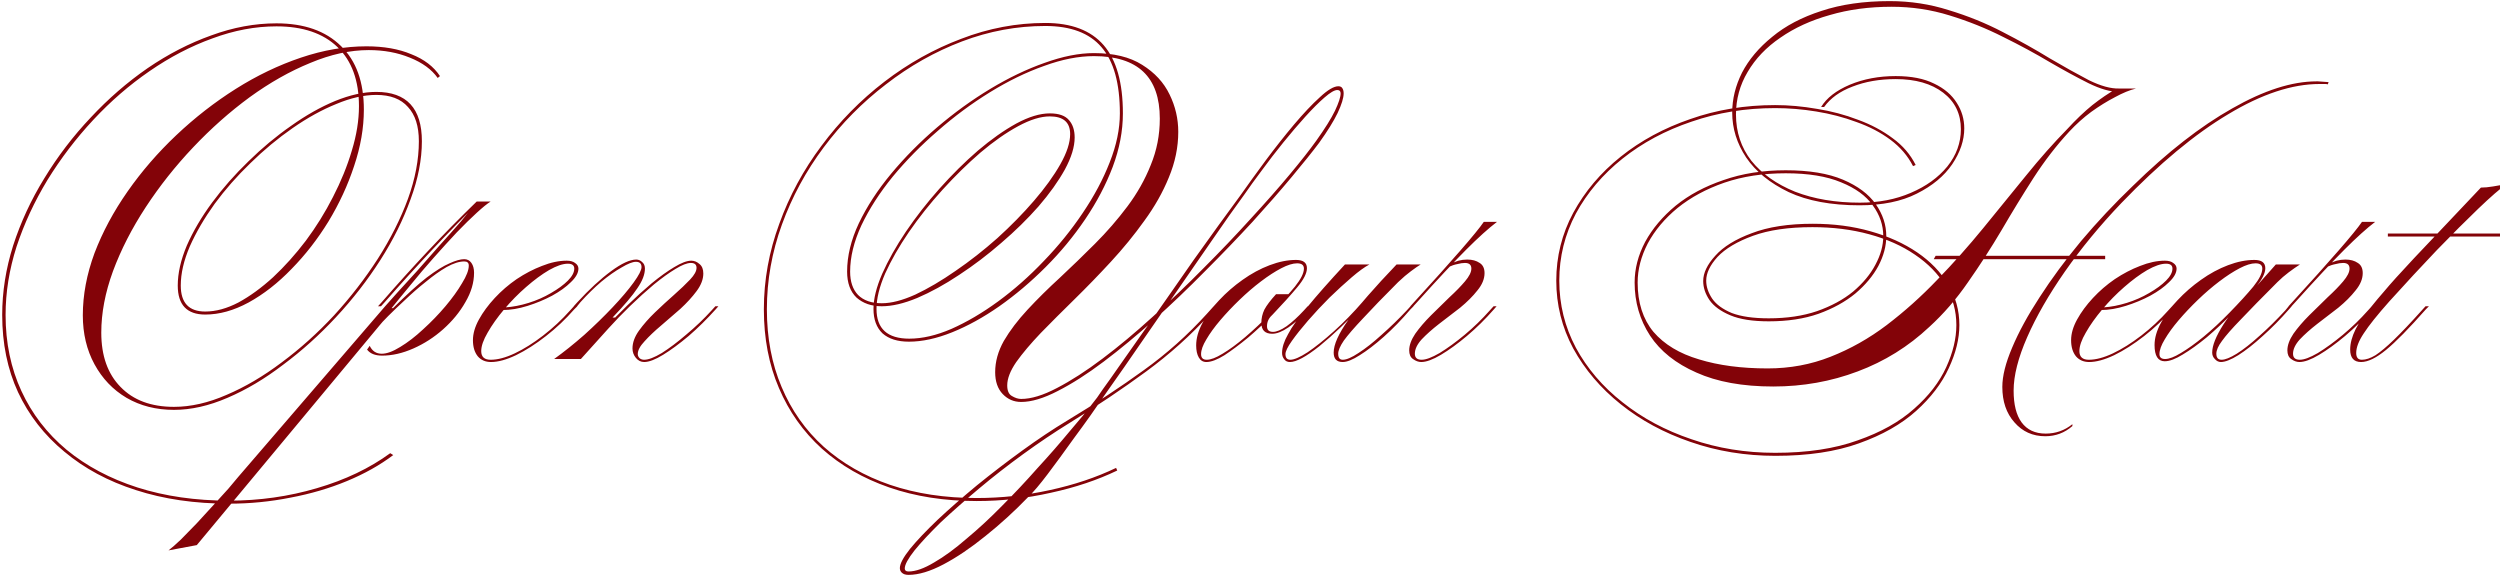 <?xml version="1.0" encoding="UTF-8"?> <svg xmlns="http://www.w3.org/2000/svg" width="383" height="89" viewBox="0 0 383 89" fill="none"><path d="M42.353 3.576C46.586 3.576 49.876 4.73 52.223 7.039C54.57 9.309 55.743 12.56 55.743 16.792C55.743 19.601 55.243 22.487 54.243 25.45C53.281 28.374 51.973 31.202 50.318 33.934C48.664 36.627 46.778 39.051 44.662 41.206C42.584 43.361 40.391 45.073 38.083 46.343C35.812 47.574 33.6 48.19 31.445 48.19C28.637 48.19 27.232 46.708 27.232 43.745C27.232 41.86 27.694 39.821 28.617 37.628C29.579 35.434 30.868 33.241 32.484 31.048C34.139 28.817 36.005 26.7 38.083 24.699C40.16 22.66 42.334 20.852 44.604 19.274C46.874 17.658 49.125 16.388 51.357 15.465C53.627 14.541 55.724 14.08 57.648 14.08C62.304 14.08 64.632 16.6 64.632 21.64C64.632 24.449 64.054 27.412 62.9 30.529C61.784 33.645 60.245 36.743 58.283 39.821C56.321 42.899 54.05 45.823 51.472 48.594C48.933 51.325 46.24 53.749 43.392 55.866C40.584 58.02 37.736 59.713 34.85 60.945C32.003 62.176 29.271 62.792 26.655 62.792C23.923 62.792 21.499 62.176 19.383 60.945C17.305 59.713 15.67 58.001 14.477 55.808C13.284 53.615 12.688 51.114 12.688 48.305C12.688 45.188 13.284 42.014 14.477 38.782C15.708 35.55 17.401 32.395 19.556 29.317C21.711 26.238 24.192 23.372 27.001 20.717C29.849 18.024 32.888 15.657 36.12 13.618C39.352 11.579 42.681 9.982 46.105 8.828C49.529 7.673 52.877 7.096 56.147 7.096C58.802 7.096 61.092 7.5 63.016 8.308C64.978 9.078 66.44 10.194 67.402 11.656L67.056 11.944C66.132 10.636 64.709 9.597 62.785 8.828C60.899 8.058 58.802 7.673 56.494 7.673C53.646 7.673 50.664 8.328 47.548 9.636C44.431 10.905 41.334 12.656 38.256 14.888C35.216 17.119 32.33 19.678 29.598 22.564C26.866 25.45 24.442 28.509 22.326 31.741C20.21 34.973 18.536 38.243 17.305 41.552C16.112 44.823 15.516 47.959 15.516 50.96C15.516 54.5 16.497 57.27 18.459 59.271C20.422 61.31 23.154 62.33 26.655 62.33C29.233 62.33 31.926 61.714 34.735 60.483C37.544 59.29 40.353 57.636 43.161 55.519C46.009 53.403 48.683 50.998 51.184 48.305C53.685 45.573 55.917 42.687 57.879 39.648C59.841 36.57 61.38 33.511 62.496 30.471C63.612 27.393 64.17 24.449 64.17 21.64C64.17 19.332 63.612 17.581 62.496 16.388C61.419 15.157 59.803 14.541 57.648 14.541C55.763 14.541 53.723 15.003 51.53 15.927C49.337 16.812 47.105 18.043 44.835 19.62C42.565 21.198 40.41 22.987 38.371 24.988C36.332 26.95 34.504 29.028 32.888 31.221C31.311 33.414 30.041 35.588 29.079 37.743C28.155 39.898 27.694 41.899 27.694 43.745C27.694 46.4 28.944 47.728 31.445 47.728C33.061 47.728 34.754 47.266 36.524 46.343C38.294 45.381 40.064 44.092 41.834 42.476C43.604 40.821 45.278 38.955 46.855 36.877C48.433 34.761 49.818 32.529 51.011 30.182C52.242 27.797 53.204 25.43 53.897 23.083C54.628 20.698 54.993 18.428 54.993 16.273C54.993 12.348 53.897 9.328 51.703 7.212C49.51 5.095 46.394 4.037 42.353 4.037C39.121 4.037 35.851 4.653 32.542 5.884C29.233 7.077 26.02 8.751 22.903 10.905C19.825 13.022 16.959 15.504 14.304 18.351C11.649 21.198 9.302 24.276 7.263 27.585C5.262 30.894 3.684 34.299 2.53 37.801C1.414 41.302 0.856 44.784 0.856 48.247C0.856 52.518 1.664 56.404 3.28 59.906C4.896 63.407 7.205 66.408 10.206 68.909C13.246 71.41 16.863 73.334 21.056 74.681C25.289 76.028 29.964 76.701 35.081 76.701C39.737 76.701 44.22 76.066 48.529 74.796C52.877 73.527 56.628 71.737 59.783 69.429L60.245 69.717C58.206 71.257 55.84 72.584 53.146 73.7C50.453 74.816 47.567 75.662 44.489 76.239C41.411 76.855 38.275 77.163 35.081 77.163C29.849 77.163 25.097 76.47 20.826 75.085C16.593 73.738 12.938 71.776 9.86 69.198C6.782 66.659 4.415 63.619 2.761 60.079C1.145 56.578 0.337 52.634 0.337 48.247C0.337 44.707 0.895 41.168 2.01 37.628C3.165 34.049 4.762 30.606 6.801 27.297C8.84 23.949 11.206 20.852 13.9 18.005C16.593 15.119 19.498 12.598 22.615 10.444C25.77 8.289 29.021 6.615 32.369 5.423C35.716 4.191 39.044 3.576 42.353 3.576ZM58.37 46.92H57.909L58.486 46.285C60.794 43.63 63.142 41.033 65.527 38.493C67.951 35.916 70.452 33.376 73.03 30.875H73.434C71.049 33.222 68.644 35.685 66.22 38.263C63.834 40.802 61.41 43.476 58.947 46.285L58.37 46.92ZM56.639 52.98C57.024 53.788 57.639 54.192 58.486 54.192C59.255 54.192 60.198 53.846 61.314 53.153C62.468 52.461 63.642 51.556 64.835 50.441C66.066 49.325 67.201 48.151 68.24 46.92C69.279 45.689 70.125 44.515 70.779 43.399C71.472 42.283 71.818 41.379 71.818 40.687C71.818 40.263 71.587 40.052 71.126 40.052C70.356 40.052 69.452 40.34 68.413 40.917C67.412 41.495 66.354 42.245 65.239 43.168C64.123 44.053 63.065 44.977 62.064 45.939C61.064 46.862 60.198 47.689 59.467 48.42C58.774 49.113 58.332 49.594 58.139 49.863L30.148 83.511L25.819 84.319C26.319 83.935 26.954 83.377 27.724 82.646C28.455 81.915 29.263 81.087 30.148 80.164C30.994 79.24 31.841 78.317 32.687 77.394C33.533 76.47 34.303 75.624 34.996 74.854C35.65 74.085 36.15 73.488 36.496 73.065L59.005 46.92C59.428 46.458 60.063 45.746 60.91 44.784C61.795 43.822 62.795 42.726 63.911 41.495C65.027 40.225 66.162 38.936 67.316 37.628C68.509 36.319 69.606 35.088 70.606 33.934C71.606 32.741 72.414 31.721 73.03 30.875H75.165C74.665 31.183 73.954 31.76 73.03 32.606C72.145 33.414 71.126 34.415 69.971 35.608C68.855 36.8 67.682 38.089 66.451 39.475C65.219 40.86 64.026 42.264 62.872 43.688C61.718 45.073 60.679 46.343 59.755 47.497L59.64 47.208H60.217C62.257 45.169 63.969 43.611 65.354 42.533C66.778 41.456 67.951 40.725 68.875 40.34C69.798 39.917 70.548 39.705 71.126 39.705C71.587 39.705 71.953 39.898 72.222 40.283C72.491 40.667 72.626 41.168 72.626 41.783C72.626 43.284 72.184 44.784 71.299 46.285C70.452 47.786 69.317 49.171 67.893 50.441C66.508 51.672 64.988 52.653 63.334 53.384C61.679 54.115 60.083 54.481 58.544 54.481C57.466 54.481 56.697 54.173 56.235 53.557L56.639 52.98ZM75.166 55.115C76.244 55.115 77.475 54.788 78.86 54.134C80.245 53.48 81.688 52.576 83.189 51.422C84.689 50.267 86.075 48.978 87.344 47.555L87.921 46.92H88.441L87.979 47.382C86.671 48.882 85.228 50.248 83.651 51.479C82.073 52.711 80.534 53.692 79.033 54.423C77.571 55.115 76.302 55.462 75.224 55.462C74.378 55.462 73.704 55.173 73.204 54.596C72.704 53.98 72.454 53.153 72.454 52.114C72.454 51.114 72.762 50.056 73.377 48.94C73.993 47.824 74.801 46.727 75.801 45.65C76.802 44.573 77.918 43.611 79.149 42.764C80.418 41.918 81.707 41.245 83.016 40.744C84.362 40.206 85.632 39.936 86.825 39.936C87.364 39.936 87.787 40.052 88.095 40.283C88.441 40.513 88.614 40.802 88.614 41.148C88.614 41.802 88.229 42.495 87.46 43.226C86.729 43.957 85.767 44.65 84.574 45.304C83.42 45.919 82.169 46.439 80.823 46.862C79.476 47.285 78.206 47.497 77.013 47.497L77.417 47.093C78.572 47.016 79.764 46.785 80.996 46.4C82.227 46.016 83.362 45.515 84.401 44.9C85.478 44.284 86.344 43.649 86.998 42.995C87.652 42.341 87.979 41.725 87.979 41.148C87.979 40.648 87.652 40.398 86.998 40.398C86.228 40.398 85.267 40.725 84.112 41.379C82.996 42.033 81.823 42.899 80.592 43.976C79.399 45.015 78.283 46.15 77.244 47.382C76.205 48.613 75.359 49.806 74.705 50.96C74.051 52.076 73.724 53.018 73.724 53.788C73.724 54.673 74.204 55.115 75.166 55.115ZM88.413 46.92H87.894L88.471 46.285C90.279 44.323 91.991 42.745 93.607 41.552C95.223 40.359 96.512 39.763 97.474 39.763C97.821 39.763 98.128 39.898 98.398 40.167C98.667 40.398 98.802 40.725 98.802 41.148C98.802 42.033 98.417 43.034 97.647 44.15C96.916 45.265 95.647 46.766 93.838 48.651H94.415L93.203 50.325L88.99 55H84.892C86.393 53.923 87.932 52.691 89.51 51.306C91.087 49.883 92.53 48.478 93.838 47.093C95.185 45.669 96.262 44.4 97.07 43.284C97.878 42.168 98.282 41.379 98.282 40.917C98.282 40.379 97.994 40.109 97.417 40.109C96.916 40.109 96.185 40.398 95.223 40.975C94.261 41.514 93.223 42.245 92.107 43.168C91.029 44.092 89.971 45.131 88.932 46.285L88.413 46.92ZM98.686 55.462C98.186 55.462 97.763 55.25 97.417 54.827C97.07 54.404 96.897 53.923 96.897 53.384C96.897 52.499 97.224 51.595 97.878 50.671C98.571 49.709 99.398 48.767 100.36 47.843C101.322 46.92 102.284 46.035 103.246 45.188C104.246 44.303 105.074 43.515 105.728 42.822C106.382 42.13 106.709 41.533 106.709 41.033C106.709 40.533 106.42 40.283 105.843 40.283C105.266 40.283 104.477 40.59 103.477 41.206C102.515 41.783 101.418 42.572 100.187 43.572C98.994 44.573 97.782 45.669 96.551 46.862C95.358 48.016 94.242 49.171 93.203 50.325H92.684C93.761 49.132 94.916 47.94 96.147 46.747C97.378 45.554 98.609 44.438 99.841 43.399C101.11 42.36 102.265 41.533 103.304 40.917C104.381 40.263 105.247 39.936 105.901 39.936C106.362 39.936 106.786 40.109 107.17 40.456C107.555 40.764 107.748 41.245 107.748 41.899C107.748 42.784 107.401 43.688 106.709 44.611C106.055 45.496 105.227 46.4 104.227 47.324C103.227 48.209 102.226 49.075 101.226 49.921C100.264 50.729 99.437 51.518 98.744 52.287C98.052 53.018 97.705 53.672 97.705 54.25C97.705 54.481 97.801 54.692 97.994 54.885C98.186 55.038 98.417 55.115 98.686 55.115C99.34 55.115 100.245 54.769 101.399 54.077C102.553 53.346 103.804 52.403 105.15 51.248C106.536 50.094 107.825 48.863 109.017 47.555L109.595 46.92H110.056L109.652 47.382C108.306 48.882 106.92 50.248 105.497 51.479C104.073 52.672 102.765 53.634 101.572 54.365C100.379 55.096 99.417 55.462 98.686 55.462ZM139.186 88.071C138.724 88.071 138.378 87.956 138.147 87.725C137.955 87.532 137.858 87.301 137.858 87.032C137.858 86.378 138.378 85.397 139.417 84.088C140.456 82.819 141.86 81.337 143.63 79.644C145.438 77.951 147.458 76.181 149.69 74.335C151.922 72.526 154.23 70.756 156.616 69.025C159.001 67.293 161.31 65.754 163.542 64.408C167.813 61.83 171.699 59.271 175.2 56.731C178.74 54.192 181.972 51.306 184.896 48.074L185.935 46.92H186.397L185.358 48.132C182.472 51.325 179.221 54.25 175.604 56.905C171.987 59.559 168.063 62.195 163.83 64.812C161.522 66.235 159.175 67.813 156.789 69.544C154.403 71.276 152.133 73.046 149.979 74.854C147.824 76.662 145.881 78.375 144.149 79.991C142.456 81.645 141.11 83.088 140.109 84.319C139.109 85.589 138.609 86.513 138.609 87.09C138.609 87.397 138.801 87.552 139.186 87.552C140.263 87.552 141.571 87.09 143.11 86.166C144.65 85.281 146.304 84.069 148.074 82.53C149.882 81.03 151.71 79.337 153.557 77.451C155.404 75.604 157.193 73.7 158.924 71.737C160.694 69.814 162.31 67.967 163.773 66.197C165.273 64.465 166.504 62.965 167.466 61.695C167.774 61.349 168.274 60.656 168.967 59.617C169.698 58.617 170.583 57.366 171.622 55.866C172.661 54.404 173.796 52.788 175.027 51.018C176.297 49.248 177.586 47.42 178.894 45.535C180.241 43.611 181.568 41.706 182.876 39.821C184.223 37.935 185.493 36.166 186.686 34.511C187.917 32.818 189.013 31.317 189.975 30.009C191.168 28.316 192.476 26.508 193.9 24.584C195.362 22.622 196.805 20.794 198.229 19.101C199.691 17.37 201.018 15.965 202.211 14.888C203.404 13.772 204.346 13.214 205.039 13.214C205.347 13.214 205.558 13.329 205.674 13.56C205.789 13.753 205.847 14.003 205.847 14.311C205.847 15.003 205.539 16.004 204.924 17.312C204.308 18.582 203.365 20.102 202.096 21.871C201.057 23.257 199.652 25.007 197.882 27.123C196.151 29.201 194.15 31.491 191.88 33.992C189.61 36.454 187.186 38.974 184.608 41.552C182.068 44.13 179.471 46.612 176.816 48.998C174.161 51.383 171.583 53.519 169.082 55.404C166.581 57.289 164.234 58.79 162.041 59.906C159.886 61.022 158.02 61.58 156.443 61.58C155.327 61.58 154.384 61.175 153.615 60.367C152.845 59.559 152.46 58.444 152.46 57.02C152.46 55.404 152.903 53.807 153.788 52.23C154.711 50.652 155.923 49.055 157.424 47.439C158.924 45.823 160.579 44.188 162.387 42.533C164.196 40.84 165.985 39.109 167.755 37.339C169.563 35.531 171.218 33.626 172.718 31.625C174.219 29.625 175.412 27.508 176.297 25.277C177.22 23.045 177.682 20.679 177.682 18.178C177.682 11.79 174.315 8.597 167.582 8.597C165.235 8.597 162.695 9.097 159.963 10.098C157.231 11.059 154.461 12.406 151.652 14.137C148.844 15.869 146.169 17.851 143.63 20.082C141.09 22.275 138.801 24.603 136.762 27.066C134.761 29.528 133.164 32.01 131.971 34.511C130.817 37.012 130.24 39.378 130.24 41.61C130.24 43.149 130.644 44.342 131.452 45.188C132.298 46.035 133.51 46.458 135.088 46.458C136.55 46.458 138.262 46.016 140.225 45.131C142.187 44.207 144.246 42.995 146.4 41.495C148.593 39.994 150.729 38.32 152.807 36.473C154.884 34.588 156.751 32.683 158.405 30.76C160.098 28.797 161.445 26.931 162.445 25.161C163.446 23.391 163.946 21.852 163.946 20.544C163.946 18.735 162.907 17.831 160.829 17.831C159.444 17.831 157.828 18.331 155.981 19.332C154.134 20.332 152.21 21.679 150.209 23.372C148.247 25.065 146.304 26.97 144.38 29.086C142.495 31.164 140.783 33.318 139.244 35.55C137.743 37.743 136.531 39.859 135.607 41.899C134.723 43.938 134.28 45.746 134.28 47.324C134.28 50.364 135.954 51.883 139.301 51.883C141.302 51.883 143.457 51.383 145.765 50.383C148.112 49.344 150.498 47.94 152.922 46.17C155.385 44.361 157.712 42.303 159.906 39.994C162.137 37.685 164.119 35.242 165.85 32.664C167.62 30.048 169.005 27.451 170.006 24.873C171.045 22.256 171.564 19.755 171.564 17.37C171.564 12.752 170.621 9.366 168.736 7.212C166.889 5.057 164.023 3.98 160.136 3.98C155.789 3.98 151.537 4.768 147.381 6.346C143.226 7.924 139.34 10.117 135.723 12.925C132.106 15.696 128.932 18.909 126.2 22.564C123.468 26.219 121.333 30.163 119.793 34.396C118.254 38.628 117.485 42.957 117.485 47.382C117.485 51.768 118.235 55.731 119.736 59.271C121.236 62.849 123.391 65.908 126.2 68.448C129.047 70.987 132.433 72.93 136.358 74.277C140.321 75.624 144.746 76.297 149.632 76.297C153.403 76.297 157.135 75.893 160.829 75.085C164.561 74.277 167.947 73.142 170.987 71.68L171.16 72.084C168.12 73.546 164.734 74.681 161.002 75.489C157.27 76.335 153.48 76.759 149.632 76.759C144.707 76.759 140.244 76.066 136.242 74.681C132.241 73.296 128.797 71.314 125.911 68.736C123.064 66.158 120.871 63.061 119.332 59.444C117.793 55.866 117.023 51.845 117.023 47.382C117.023 42.918 117.812 38.551 119.389 34.28C120.929 30.009 123.083 26.027 125.854 22.333C128.624 18.601 131.837 15.33 135.492 12.521C139.147 9.713 143.072 7.52 147.266 5.942C151.46 4.326 155.75 3.518 160.136 3.518C164.138 3.518 167.12 4.653 169.082 6.923C171.045 9.193 172.026 12.675 172.026 17.37C172.026 20.063 171.506 22.795 170.468 25.565C169.429 28.297 168.024 30.971 166.254 33.588C164.484 36.204 162.464 38.647 160.194 40.917C157.924 43.188 155.558 45.188 153.095 46.92C150.671 48.613 148.266 49.94 145.881 50.902C143.495 51.864 141.283 52.345 139.244 52.345C137.512 52.345 136.165 51.922 135.203 51.075C134.28 50.19 133.818 48.94 133.818 47.324C133.818 45.785 134.261 43.996 135.146 41.956C136.069 39.879 137.281 37.724 138.782 35.492C140.321 33.222 142.033 31.029 143.918 28.913C145.842 26.758 147.805 24.815 149.805 23.083C151.845 21.352 153.807 19.967 155.692 18.928C157.616 17.889 159.328 17.37 160.829 17.37C162.214 17.37 163.195 17.716 163.773 18.409C164.35 19.063 164.638 19.948 164.638 21.063C164.638 22.487 164.138 24.122 163.138 25.969C162.137 27.778 160.791 29.663 159.098 31.625C157.405 33.549 155.5 35.415 153.384 37.224C151.306 39.032 149.151 40.667 146.92 42.13C144.727 43.592 142.591 44.765 140.513 45.65C138.474 46.497 136.666 46.92 135.088 46.92C133.51 46.92 132.222 46.477 131.221 45.592C130.259 44.669 129.778 43.342 129.778 41.61C129.778 39.224 130.375 36.762 131.567 34.222C132.799 31.645 134.453 29.105 136.531 26.604C138.609 24.103 140.956 21.737 143.572 19.505C146.189 17.273 148.901 15.311 151.71 13.618C154.519 11.925 157.289 10.598 160.021 9.636C162.791 8.635 165.312 8.135 167.582 8.135C170.621 8.135 173.084 8.732 174.969 9.924C176.893 11.117 178.298 12.637 179.183 14.484C180.068 16.292 180.51 18.197 180.51 20.198C180.51 22.545 180.029 24.873 179.067 27.181C178.144 29.451 176.893 31.664 175.316 33.819C173.777 35.973 172.064 38.07 170.179 40.109C168.332 42.11 166.466 44.034 164.581 45.881C162.734 47.689 161.021 49.402 159.444 51.018C157.905 52.634 156.654 54.115 155.692 55.462C154.769 56.808 154.307 58.001 154.307 59.04C154.307 59.848 154.538 60.387 155 60.656C155.5 60.964 155.981 61.118 156.443 61.118C157.982 61.118 159.809 60.56 161.926 59.444C164.08 58.328 166.408 56.828 168.909 54.942C171.41 53.057 173.969 50.921 176.585 48.536C179.24 46.15 181.837 43.669 184.377 41.091C186.955 38.513 189.36 35.992 191.591 33.53C193.861 31.067 195.862 28.797 197.594 26.72C199.325 24.642 200.672 22.93 201.634 21.583C202.981 19.697 203.942 18.158 204.52 16.966C205.097 15.734 205.385 14.849 205.385 14.311C205.385 13.964 205.212 13.791 204.866 13.791C204.443 13.791 203.789 14.176 202.904 14.946C202.057 15.677 201.076 16.658 199.96 17.889C198.883 19.082 197.767 20.39 196.613 21.814C195.458 23.237 194.362 24.661 193.323 26.085C192.284 27.47 191.38 28.72 190.61 29.836C189.148 31.837 187.571 34.069 185.878 36.531C184.185 38.955 182.415 41.514 180.568 44.207C178.721 46.862 176.855 49.556 174.969 52.287C173.122 54.981 171.314 57.578 169.544 60.079C167.813 62.618 166.158 64.946 164.581 67.062C163.042 69.217 161.676 71.083 160.483 72.661C159.29 74.238 158.309 75.393 157.539 76.124C155.423 78.317 153.23 80.318 150.96 82.126C148.728 83.935 146.593 85.377 144.553 86.455C142.514 87.532 140.725 88.071 139.186 88.071ZM184.812 55.462C184.311 55.462 183.927 55.231 183.657 54.769C183.388 54.307 183.253 53.692 183.253 52.922C183.253 51.806 183.58 50.652 184.234 49.459C184.85 48.267 185.697 47.112 186.774 45.996C187.851 44.842 189.044 43.803 190.352 42.88C191.699 41.918 193.084 41.168 194.508 40.629C195.931 40.09 197.278 39.821 198.548 39.821C199.664 39.821 200.222 40.244 200.222 41.091C200.222 41.86 199.721 42.841 198.721 44.034C197.721 45.227 196.47 46.612 194.969 48.19C193.777 49.421 192.526 50.594 191.218 51.71C189.91 52.788 188.698 53.692 187.582 54.423C186.466 55.115 185.543 55.462 184.812 55.462ZM184.869 55.115C185.485 55.115 186.293 54.808 187.293 54.192C188.332 53.576 189.487 52.73 190.756 51.653C192.026 50.575 193.353 49.325 194.739 47.901C196.239 46.362 197.451 45.035 198.375 43.919C199.298 42.764 199.76 41.841 199.76 41.148C199.76 40.61 199.414 40.34 198.721 40.34C198.067 40.34 197.259 40.59 196.297 41.091C195.335 41.591 194.296 42.264 193.18 43.111C192.064 43.957 190.968 44.9 189.891 45.939C188.813 46.978 187.832 48.016 186.947 49.055C186.062 50.094 185.35 51.075 184.812 51.999C184.273 52.884 184.004 53.634 184.004 54.25C184.004 54.827 184.292 55.115 184.869 55.115ZM200.395 47.382C199.356 48.574 198.355 49.498 197.394 50.152C196.432 50.806 195.604 51.133 194.912 51.133C193.796 51.133 193.238 50.575 193.238 49.459C193.238 48.767 193.392 48.093 193.7 47.439C194.046 46.785 194.642 45.996 195.489 45.073H197.798L194.854 48.305C194.354 48.767 194.104 49.325 194.104 49.979C194.104 50.556 194.412 50.844 195.027 50.844C195.566 50.844 196.258 50.556 197.105 49.979C197.951 49.363 198.836 48.555 199.76 47.555L200.337 46.92H200.799L200.395 47.382ZM206.051 40.513H209.802C209.071 40.898 208.167 41.552 207.09 42.476C206.012 43.399 204.877 44.438 203.685 45.592C202.53 46.747 201.434 47.92 200.395 49.113C199.394 50.267 198.567 51.306 197.913 52.23C197.259 53.153 196.932 53.827 196.932 54.25C196.932 54.827 197.182 55.115 197.682 55.115C198.259 55.115 199.144 54.731 200.337 53.961C201.53 53.153 202.877 52.076 204.377 50.729C205.878 49.382 207.359 47.862 208.821 46.17H209.341C206.57 49.094 204.165 51.383 202.126 53.038C200.087 54.654 198.586 55.462 197.624 55.462C197.24 55.462 196.951 55.327 196.759 55.058C196.528 54.788 196.412 54.461 196.412 54.077C196.412 53.23 196.72 52.268 197.336 51.191C197.913 50.075 198.913 48.671 200.337 46.978C201.722 45.285 203.627 43.13 206.051 40.513ZM205.705 55.462C204.781 55.462 204.319 54.981 204.319 54.019C204.319 52.788 205.07 51.114 206.57 48.998C208.109 46.881 210.572 44.053 213.958 40.513H217.652C217.267 40.744 216.767 41.091 216.151 41.552C215.574 41.976 214.92 42.533 214.189 43.226C211.957 45.458 210.168 47.305 208.821 48.767C207.474 50.19 206.493 51.325 205.878 52.172C205.301 53.018 205.012 53.692 205.012 54.192C205.012 54.808 205.243 55.115 205.705 55.115C206.282 55.115 207.09 54.769 208.129 54.077C209.206 53.384 210.38 52.461 211.649 51.306C212.957 50.152 214.246 48.901 215.516 47.555L216.093 46.92H216.555L216.093 47.382C214.747 48.959 213.381 50.364 211.996 51.595C210.649 52.788 209.418 53.73 208.302 54.423C207.224 55.115 206.359 55.462 205.705 55.462ZM216.524 46.92H216.062L216.639 46.285C219.564 43.091 221.93 40.456 223.738 38.378C225.547 36.3 226.74 34.838 227.317 33.992H229.337C228.067 34.953 226.489 36.377 224.604 38.263C222.719 40.148 220.237 42.803 217.159 46.227L216.524 46.92ZM217.794 55.115C218.448 55.115 219.371 54.769 220.564 54.077C221.757 53.346 223.027 52.422 224.373 51.306C225.758 50.152 227.047 48.901 228.24 47.555L228.817 46.92H229.279L228.875 47.382C227.567 48.882 226.182 50.248 224.72 51.479C223.296 52.672 221.968 53.634 220.737 54.365C219.506 55.096 218.505 55.462 217.736 55.462C217.313 55.462 216.889 55.308 216.466 55C216.081 54.731 215.889 54.288 215.889 53.672C215.889 52.903 216.197 52.056 216.813 51.133C217.467 50.21 218.275 49.267 219.237 48.305C220.198 47.343 221.141 46.42 222.065 45.535C223.027 44.65 223.815 43.842 224.431 43.111C225.085 42.341 225.412 41.687 225.412 41.148C225.412 40.571 225.085 40.283 224.431 40.283C224.085 40.283 223.7 40.34 223.277 40.456C222.853 40.533 222.392 40.687 221.891 40.917L222.295 40.398C222.68 40.206 223.065 40.052 223.45 39.936C223.873 39.821 224.316 39.763 224.777 39.763C225.547 39.763 226.182 39.936 226.682 40.283C227.182 40.59 227.432 41.11 227.432 41.841C227.432 42.726 227.067 43.611 226.336 44.496C225.643 45.381 224.758 46.266 223.681 47.151C222.603 47.997 221.526 48.825 220.449 49.633C219.41 50.441 218.525 51.229 217.794 51.999C217.101 52.768 216.755 53.499 216.755 54.192C216.755 54.808 217.101 55.115 217.794 55.115ZM296.251 39.705L296.54 39.186H322.512V39.705H296.251ZM356.737 12.579L356.622 12.925C356.506 12.887 356.372 12.868 356.218 12.868C356.102 12.868 355.814 12.868 355.352 12.868C351.158 12.868 346.502 14.407 341.385 17.485C336.267 20.525 330.804 25.065 324.994 31.106C321.723 34.53 318.837 38.032 316.336 41.61C313.874 45.15 311.95 48.497 310.565 51.653C309.18 54.808 308.487 57.539 308.487 59.848C308.487 61.964 308.891 63.58 309.699 64.696C310.546 65.85 311.777 66.428 313.393 66.428C314.932 66.428 316.298 65.947 317.491 64.985V65.273C316.298 66.312 314.913 66.832 313.335 66.832C311.411 66.832 309.834 66.12 308.602 64.696C307.371 63.311 306.756 61.503 306.756 59.271C306.756 57.616 307.256 55.616 308.256 53.269C309.257 50.883 310.661 48.305 312.469 45.535C314.278 42.726 316.394 39.859 318.818 36.935C321.281 34.011 323.935 31.183 326.783 28.451C332.054 23.295 337.114 19.351 341.962 16.619C346.81 13.849 351.119 12.464 354.89 12.464C355.006 12.464 355.025 12.464 354.948 12.464C354.871 12.464 354.929 12.464 355.121 12.464C355.313 12.464 355.852 12.502 356.737 12.579ZM279.456 16.388H278.994C279.841 15.003 281.303 13.868 283.381 12.983C285.497 12.098 287.844 11.656 290.422 11.656C292.808 11.656 294.77 12.04 296.309 12.81C297.848 13.541 299.002 14.522 299.772 15.754C300.542 16.946 300.926 18.255 300.926 19.678C300.926 21.487 300.311 23.314 299.079 25.161C297.848 26.97 296.04 28.47 293.654 29.663C291.307 30.856 288.383 31.452 284.881 31.452C280.534 31.452 276.917 30.779 274.031 29.432C271.145 28.047 268.971 26.277 267.509 24.122C266.085 21.968 265.374 19.678 265.374 17.254C265.374 15.176 265.874 13.137 266.874 11.136C267.913 9.136 269.452 7.308 271.491 5.653C273.531 3.96 276.051 2.633 279.052 1.671C282.053 0.671 285.536 0.17 289.499 0.17C292.654 0.17 295.674 0.632 298.56 1.556C301.484 2.441 304.235 3.556 306.813 4.903C309.43 6.25 311.834 7.596 314.028 8.943C316.259 10.251 318.26 11.367 320.03 12.291C321.838 13.176 323.378 13.599 324.647 13.56V14.08C323.339 14.08 321.781 13.637 319.972 12.752C318.202 11.867 316.221 10.79 314.028 9.52C311.834 8.212 309.449 6.923 306.871 5.653C304.293 4.345 301.561 3.249 298.675 2.364C295.828 1.479 292.865 1.036 289.787 1.036C286.363 1.036 283.208 1.459 280.322 2.306C277.436 3.114 274.916 4.268 272.761 5.769C270.607 7.231 268.933 8.982 267.74 11.021C266.547 13.022 265.951 15.196 265.951 17.543C265.951 20.236 266.74 22.602 268.317 24.642C269.933 26.642 272.165 28.22 275.012 29.374C277.898 30.49 281.207 31.048 284.939 31.048C287.825 31.048 290.422 30.548 292.731 29.547C295.078 28.547 296.944 27.2 298.329 25.508C299.714 23.776 300.407 21.871 300.407 19.794C300.407 17.447 299.503 15.58 297.694 14.195C295.886 12.81 293.462 12.117 290.422 12.117C287.96 12.117 285.747 12.502 283.785 13.272C281.861 14.003 280.418 15.042 279.456 16.388ZM271.953 69.371C276.878 69.371 281.091 68.736 284.593 67.466C288.133 66.235 291.018 64.619 293.25 62.618C295.482 60.656 297.117 58.54 298.156 56.27C299.195 54 299.714 51.845 299.714 49.806C299.714 47.612 299.156 45.612 298.041 43.803C296.925 41.956 295.366 40.359 293.366 39.013C291.403 37.666 289.075 36.627 286.382 35.896C283.727 35.165 280.822 34.8 277.667 34.8C274.012 34.8 270.972 35.242 268.548 36.127C266.124 37.012 264.316 38.089 263.123 39.359C261.968 40.629 261.391 41.841 261.391 42.995C261.391 43.919 261.699 44.842 262.315 45.766C262.93 46.651 263.931 47.382 265.316 47.959C266.74 48.497 268.625 48.767 270.972 48.767C273.742 48.767 276.205 48.401 278.36 47.67C280.553 46.901 282.4 45.9 283.9 44.669C285.401 43.399 286.536 42.033 287.305 40.571C288.113 39.071 288.517 37.608 288.517 36.185C288.517 34.492 287.979 32.914 286.901 31.452C285.863 29.99 284.247 28.817 282.053 27.931C279.86 27.008 277.032 26.546 273.569 26.546C270.106 26.546 266.97 27.027 264.162 27.989C261.391 28.951 259.006 30.24 257.005 31.856C255.043 33.472 253.523 35.281 252.445 37.281C251.407 39.282 250.887 41.283 250.887 43.284C250.887 46.362 251.695 48.882 253.311 50.844C254.966 52.768 257.294 54.173 260.295 55.058C263.296 55.981 266.797 56.443 270.799 56.443C274.223 56.443 277.436 55.846 280.437 54.654C283.477 53.461 286.344 51.845 289.037 49.806C291.769 47.728 294.347 45.419 296.771 42.88C299.233 40.34 301.58 37.705 303.812 34.973C306.082 32.202 308.275 29.509 310.392 26.893C312.508 24.276 314.605 21.91 316.683 19.794C318.029 18.331 319.318 17.1 320.55 16.1C321.819 15.1 323.07 14.253 324.301 13.56H327.244C326.283 13.791 325.205 14.234 324.012 14.888C322.82 15.504 321.608 16.254 320.376 17.139C319.184 18.024 318.068 19.024 317.029 20.14C315.067 22.256 313.239 24.622 311.546 27.239C309.891 29.817 308.256 32.491 306.64 35.261C305.024 37.993 303.312 40.648 301.503 43.226C299.734 45.804 297.752 48.093 295.559 50.094C292.365 53.095 288.71 55.365 284.593 56.905C280.514 58.444 276.205 59.213 271.665 59.213C266.97 59.213 263.046 58.501 259.891 57.078C256.736 55.693 254.369 53.807 252.792 51.422C251.214 48.998 250.425 46.285 250.425 43.284C250.425 41.168 250.964 39.09 252.041 37.05C253.157 35.011 254.716 33.164 256.716 31.51C258.756 29.855 261.199 28.547 264.046 27.585C266.893 26.585 270.068 26.085 273.569 26.085C277.148 26.085 280.072 26.566 282.342 27.527C284.612 28.489 286.286 29.74 287.363 31.279C288.441 32.818 288.979 34.453 288.979 36.185C288.979 37.685 288.575 39.205 287.767 40.744C286.959 42.245 285.786 43.649 284.247 44.958C282.707 46.227 280.822 47.266 278.59 48.074C276.397 48.844 273.858 49.228 270.972 49.228C268.51 49.228 266.547 48.921 265.085 48.305C263.623 47.689 262.565 46.92 261.911 45.996C261.257 45.035 260.93 44.053 260.93 43.053C260.93 41.822 261.545 40.533 262.776 39.186C264.008 37.801 265.874 36.647 268.375 35.723C270.876 34.761 273.992 34.28 277.725 34.28C280.918 34.28 283.862 34.665 286.555 35.434C289.287 36.204 291.673 37.281 293.712 38.667C295.751 40.052 297.329 41.687 298.445 43.572C299.599 45.458 300.176 47.535 300.176 49.806C300.176 51.883 299.637 54.077 298.56 56.385C297.483 58.732 295.809 60.925 293.539 62.965C291.269 65.004 288.344 66.659 284.766 67.928C281.226 69.198 276.974 69.833 272.011 69.833C267.394 69.833 263.046 69.121 258.967 67.697C254.927 66.312 251.368 64.388 248.29 61.926C245.212 59.463 242.788 56.616 241.018 53.384C239.286 50.152 238.421 46.689 238.421 42.995C238.421 39.301 239.286 35.839 241.018 32.606C242.788 29.336 245.212 26.469 248.29 24.007C251.368 21.544 254.927 19.62 258.967 18.235C263.007 16.812 267.336 16.1 271.953 16.1C274.031 16.1 276.166 16.292 278.36 16.677C280.553 17.023 282.65 17.581 284.651 18.351C286.651 19.082 288.421 20.024 289.96 21.179C291.499 22.295 292.673 23.661 293.481 25.277L293.077 25.45C292.269 23.872 291.115 22.526 289.614 21.41C288.113 20.294 286.382 19.39 284.42 18.697C282.457 17.966 280.399 17.427 278.244 17.081C276.128 16.735 274.031 16.562 271.953 16.562C267.413 16.562 263.142 17.254 259.14 18.639C255.139 19.986 251.618 21.871 248.578 24.295C245.539 26.72 243.153 29.528 241.422 32.722C239.729 35.916 238.882 39.34 238.882 42.995C238.882 46.651 239.729 50.075 241.422 53.269C243.153 56.462 245.539 59.252 248.578 61.637C251.618 64.061 255.139 65.947 259.14 67.293C263.142 68.678 267.413 69.371 271.953 69.371ZM320.006 55.115C321.083 55.115 322.314 54.788 323.7 54.134C325.085 53.48 326.528 52.576 328.028 51.422C329.529 50.267 330.914 48.978 332.184 47.555L332.761 46.92H333.28L332.819 47.382C331.51 48.882 330.067 50.248 328.49 51.479C326.912 52.711 325.373 53.692 323.873 54.423C322.411 55.115 321.141 55.462 320.063 55.462C319.217 55.462 318.544 55.173 318.043 54.596C317.543 53.98 317.293 53.153 317.293 52.114C317.293 51.114 317.601 50.056 318.217 48.94C318.832 47.824 319.64 46.727 320.641 45.65C321.641 44.573 322.757 43.611 323.988 42.764C325.258 41.918 326.547 41.245 327.855 40.744C329.202 40.206 330.471 39.936 331.664 39.936C332.203 39.936 332.626 40.052 332.934 40.283C333.28 40.513 333.453 40.802 333.453 41.148C333.453 41.802 333.069 42.495 332.299 43.226C331.568 43.957 330.606 44.65 329.413 45.304C328.259 45.919 327.009 46.439 325.662 46.862C324.315 47.285 323.045 47.497 321.853 47.497L322.257 47.093C323.411 47.016 324.604 46.785 325.835 46.4C327.066 46.016 328.201 45.515 329.24 44.9C330.318 44.284 331.183 43.649 331.837 42.995C332.491 42.341 332.819 41.725 332.819 41.148C332.819 40.648 332.491 40.398 331.837 40.398C331.068 40.398 330.106 40.725 328.952 41.379C327.836 42.033 326.662 42.899 325.431 43.976C324.238 45.015 323.122 46.15 322.083 47.382C321.045 48.613 320.198 49.806 319.544 50.96C318.89 52.076 318.563 53.018 318.563 53.788C318.563 54.673 319.044 55.115 320.006 55.115ZM331.636 55.346C330.597 55.346 330.078 54.519 330.078 52.864C330.078 51.787 330.405 50.652 331.059 49.459C331.675 48.267 332.521 47.112 333.599 45.996C334.676 44.842 335.869 43.803 337.177 42.88C338.524 41.918 339.909 41.168 341.332 40.629C342.756 40.09 344.103 39.821 345.373 39.821C346.488 39.821 347.046 40.244 347.046 41.091C347.046 41.86 346.546 42.841 345.546 44.034C344.545 45.227 343.295 46.612 341.794 48.19C340.64 49.382 339.409 50.537 338.1 51.653C336.792 52.73 335.561 53.615 334.407 54.307C333.291 55 332.367 55.346 331.636 55.346ZM331.694 55C332.31 55 333.118 54.692 334.118 54.077C335.157 53.461 336.311 52.634 337.581 51.595C338.889 50.517 340.217 49.286 341.563 47.901C343.064 46.362 344.276 45.035 345.199 43.919C346.123 42.764 346.585 41.841 346.585 41.148C346.585 40.61 346.238 40.34 345.546 40.34C344.892 40.34 344.084 40.59 343.122 41.091C342.16 41.591 341.121 42.264 340.005 43.111C338.889 43.957 337.793 44.9 336.715 45.939C335.638 46.978 334.657 48.016 333.772 49.055C332.887 50.094 332.175 51.075 331.636 51.999C331.098 52.884 330.828 53.634 330.828 54.25C330.828 54.75 331.117 55 331.694 55ZM351.086 46.92L350.682 47.382C349.374 48.882 348.027 50.248 346.642 51.479C345.296 52.711 344.045 53.692 342.891 54.423C341.775 55.115 340.89 55.462 340.236 55.462C339.89 55.462 339.582 55.308 339.312 55C339.043 54.731 338.908 54.404 338.908 54.019C338.908 52.941 339.486 51.499 340.64 49.69C341.833 47.843 343.487 45.843 345.603 43.688H345.834L348.662 40.513H352.356C351.817 40.86 351.24 41.264 350.625 41.725C350.009 42.187 349.432 42.687 348.893 43.226C346.508 45.612 344.641 47.516 343.295 48.94C341.948 50.325 340.986 51.422 340.409 52.23C339.832 52.999 339.543 53.653 339.543 54.192C339.543 54.808 339.813 55.115 340.351 55.115C340.89 55.115 341.66 54.808 342.66 54.192C343.699 53.538 344.853 52.634 346.123 51.479C347.431 50.325 348.759 49.017 350.105 47.555L350.625 46.92H351.086ZM351.062 46.92H350.6L351.177 46.285C354.101 43.091 356.468 40.456 358.276 38.378C360.084 36.3 361.277 34.838 361.854 33.992H363.874C362.605 34.953 361.027 36.377 359.142 38.263C357.256 40.148 354.775 42.803 351.696 46.227L351.062 46.92ZM352.331 55.115C352.985 55.115 353.909 54.769 355.102 54.077C356.294 53.346 357.564 52.422 358.911 51.306C360.296 50.152 361.585 48.901 362.778 47.555L363.355 46.92H363.817L363.413 47.382C362.104 48.882 360.719 50.248 359.257 51.479C357.833 52.672 356.506 53.634 355.275 54.365C354.044 55.096 353.043 55.462 352.274 55.462C351.85 55.462 351.427 55.308 351.004 55C350.619 54.731 350.427 54.288 350.427 53.672C350.427 52.903 350.734 52.056 351.35 51.133C352.004 50.21 352.812 49.267 353.774 48.305C354.736 47.343 355.679 46.42 356.602 45.535C357.564 44.65 358.353 43.842 358.969 43.111C359.623 42.341 359.95 41.687 359.95 41.148C359.95 40.571 359.623 40.283 358.969 40.283C358.622 40.283 358.237 40.34 357.814 40.456C357.391 40.533 356.929 40.687 356.429 40.917L356.833 40.398C357.218 40.206 357.603 40.052 357.987 39.936C358.411 39.821 358.853 39.763 359.315 39.763C360.084 39.763 360.719 39.936 361.219 40.283C361.72 40.59 361.97 41.11 361.97 41.841C361.97 42.726 361.604 43.611 360.873 44.496C360.181 45.381 359.296 46.266 358.218 47.151C357.141 47.997 356.064 48.825 354.986 49.633C353.947 50.441 353.062 51.229 352.331 51.999C351.639 52.768 351.292 53.499 351.292 54.192C351.292 54.808 351.639 55.115 352.331 55.115ZM365.82 36.242V35.781H390.406V36.242H365.82ZM366.05 46.17C364.203 48.247 362.895 49.883 362.126 51.075C361.356 52.23 360.971 53.23 360.971 54.077C360.971 54.769 361.26 55.115 361.837 55.115C362.453 55.115 363.145 54.885 363.915 54.423C364.684 53.923 365.627 53.134 366.743 52.056C367.897 50.941 369.321 49.44 371.014 47.555L371.591 46.92H372.111L371.649 47.382C369.071 50.306 367.032 52.384 365.531 53.615C364.03 54.846 362.761 55.462 361.722 55.462C360.606 55.462 360.048 54.827 360.048 53.557C360.048 51.633 361.145 49.421 363.338 46.92C363.953 46.15 364.55 45.438 365.127 44.784C365.704 44.092 366.358 43.342 367.089 42.533C367.82 41.725 368.725 40.744 369.802 39.59C370.918 38.397 372.303 36.935 373.957 35.204C375.612 33.434 377.651 31.279 380.075 28.739C380.614 28.739 381.23 28.682 381.922 28.566C382.653 28.451 383.365 28.316 384.058 28.162C383.019 28.893 381.557 30.163 379.671 31.972C377.824 33.742 375.708 35.858 373.323 38.32C370.975 40.783 368.551 43.399 366.05 46.17Z" fill="#830308"></path></svg> 